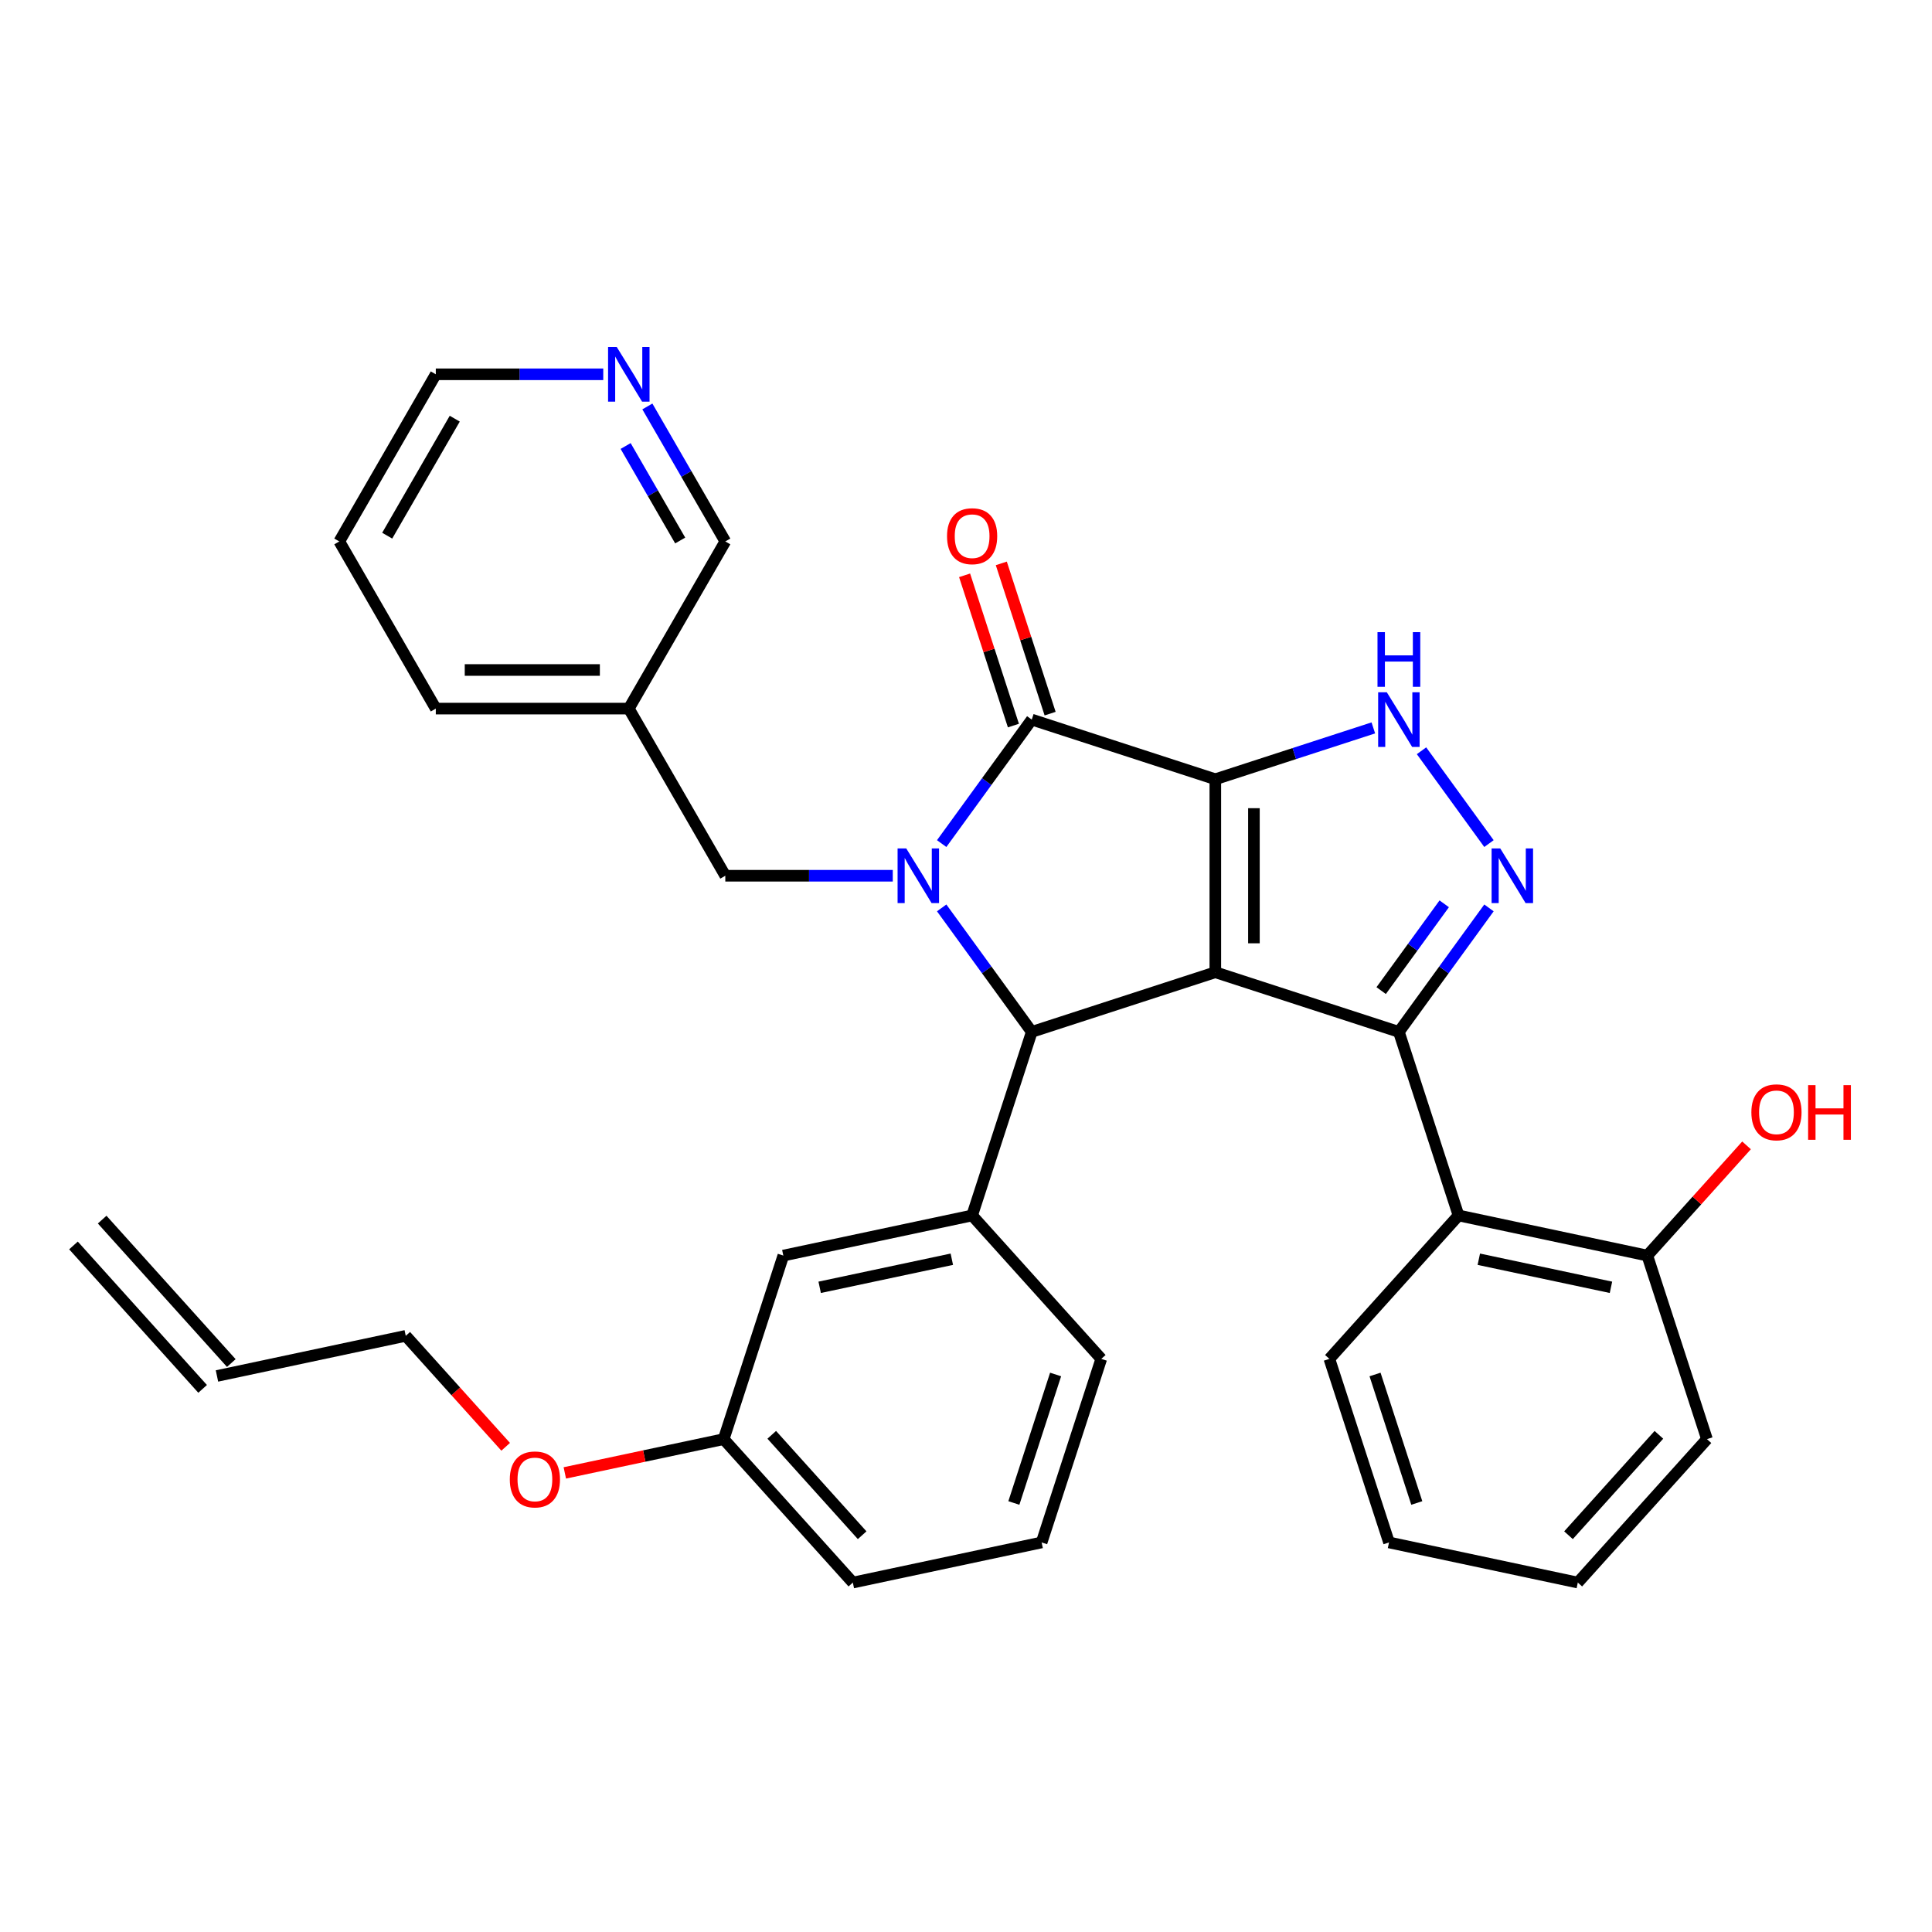 <?xml version='1.0' encoding='iso-8859-1'?>
<svg version='1.1' baseProfile='full'
              xmlns='http://www.w3.org/2000/svg'
                      xmlns:rdkit='http://www.rdkit.org/xml'
                      xmlns:xlink='http://www.w3.org/1999/xlink'
                  xml:space='preserve'
width='1000px' height='1000px' viewBox='0 0 1000 1000'>
<!-- END OF HEADER -->
<rect style='opacity:1.0;fill:#FFFFFF;stroke:none' width='1000' height='1000' x='0' y='0'> </rect>
<path class='bond-0' d='M 629.049,403.334 L 629.049,503.234' style='fill:none;fill-rule:evenodd;stroke:#000000;stroke-width:6px;stroke-linecap:butt;stroke-linejoin:miter;stroke-opacity:1' />
<path class='bond-0' d='M 649.029,418.319 L 649.029,488.249' style='fill:none;fill-rule:evenodd;stroke:#000000;stroke-width:6px;stroke-linecap:butt;stroke-linejoin:miter;stroke-opacity:1' />
<path class='bond-3' d='M 629.049,403.334 L 534.038,372.463' style='fill:none;fill-rule:evenodd;stroke:#000000;stroke-width:6px;stroke-linecap:butt;stroke-linejoin:miter;stroke-opacity:1' />
<path class='bond-6' d='M 629.049,403.334 L 669.941,390.047' style='fill:none;fill-rule:evenodd;stroke:#000000;stroke-width:6px;stroke-linecap:butt;stroke-linejoin:miter;stroke-opacity:1' />
<path class='bond-6' d='M 669.941,390.047 L 710.833,376.761' style='fill:none;fill-rule:evenodd;stroke:#0000FF;stroke-width:6px;stroke-linecap:butt;stroke-linejoin:miter;stroke-opacity:1' />
<path class='bond-2' d='M 629.049,503.234 L 724.059,534.104' style='fill:none;fill-rule:evenodd;stroke:#000000;stroke-width:6px;stroke-linecap:butt;stroke-linejoin:miter;stroke-opacity:1' />
<path class='bond-4' d='M 629.049,503.234 L 534.038,534.104' style='fill:none;fill-rule:evenodd;stroke:#000000;stroke-width:6px;stroke-linecap:butt;stroke-linejoin:miter;stroke-opacity:1' />
<path class='bond-1' d='M 487.411,436.64 L 510.725,404.552' style='fill:none;fill-rule:evenodd;stroke:#0000FF;stroke-width:6px;stroke-linecap:butt;stroke-linejoin:miter;stroke-opacity:1' />
<path class='bond-1' d='M 510.725,404.552 L 534.038,372.463' style='fill:none;fill-rule:evenodd;stroke:#000000;stroke-width:6px;stroke-linecap:butt;stroke-linejoin:miter;stroke-opacity:1' />
<path class='bond-9' d='M 462.092,453.284 L 418.756,453.284' style='fill:none;fill-rule:evenodd;stroke:#0000FF;stroke-width:6px;stroke-linecap:butt;stroke-linejoin:miter;stroke-opacity:1' />
<path class='bond-9' d='M 418.756,453.284 L 375.419,453.284' style='fill:none;fill-rule:evenodd;stroke:#000000;stroke-width:6px;stroke-linecap:butt;stroke-linejoin:miter;stroke-opacity:1' />
<path class='bond-33' d='M 487.411,469.927 L 510.725,502.016' style='fill:none;fill-rule:evenodd;stroke:#0000FF;stroke-width:6px;stroke-linecap:butt;stroke-linejoin:miter;stroke-opacity:1' />
<path class='bond-33' d='M 510.725,502.016 L 534.038,534.104' style='fill:none;fill-rule:evenodd;stroke:#000000;stroke-width:6px;stroke-linecap:butt;stroke-linejoin:miter;stroke-opacity:1' />
<path class='bond-7' d='M 724.059,534.104 L 754.93,629.115' style='fill:none;fill-rule:evenodd;stroke:#000000;stroke-width:6px;stroke-linecap:butt;stroke-linejoin:miter;stroke-opacity:1' />
<path class='bond-32' d='M 724.059,534.104 L 747.373,502.016' style='fill:none;fill-rule:evenodd;stroke:#000000;stroke-width:6px;stroke-linecap:butt;stroke-linejoin:miter;stroke-opacity:1' />
<path class='bond-32' d='M 747.373,502.016 L 770.687,469.927' style='fill:none;fill-rule:evenodd;stroke:#0000FF;stroke-width:6px;stroke-linecap:butt;stroke-linejoin:miter;stroke-opacity:1' />
<path class='bond-32' d='M 714.889,512.734 L 731.209,490.272' style='fill:none;fill-rule:evenodd;stroke:#000000;stroke-width:6px;stroke-linecap:butt;stroke-linejoin:miter;stroke-opacity:1' />
<path class='bond-32' d='M 731.209,490.272 L 747.529,467.81' style='fill:none;fill-rule:evenodd;stroke:#0000FF;stroke-width:6px;stroke-linecap:butt;stroke-linejoin:miter;stroke-opacity:1' />
<path class='bond-10' d='M 543.54,369.376 L 530.905,330.492' style='fill:none;fill-rule:evenodd;stroke:#000000;stroke-width:6px;stroke-linecap:butt;stroke-linejoin:miter;stroke-opacity:1' />
<path class='bond-10' d='M 530.905,330.492 L 518.271,291.608' style='fill:none;fill-rule:evenodd;stroke:#FF0000;stroke-width:6px;stroke-linecap:butt;stroke-linejoin:miter;stroke-opacity:1' />
<path class='bond-10' d='M 524.537,375.55 L 511.903,336.666' style='fill:none;fill-rule:evenodd;stroke:#000000;stroke-width:6px;stroke-linecap:butt;stroke-linejoin:miter;stroke-opacity:1' />
<path class='bond-10' d='M 511.903,336.666 L 499.269,297.783' style='fill:none;fill-rule:evenodd;stroke:#FF0000;stroke-width:6px;stroke-linecap:butt;stroke-linejoin:miter;stroke-opacity:1' />
<path class='bond-8' d='M 534.038,534.104 L 503.168,629.115' style='fill:none;fill-rule:evenodd;stroke:#000000;stroke-width:6px;stroke-linecap:butt;stroke-linejoin:miter;stroke-opacity:1' />
<path class='bond-5' d='M 770.687,436.64 L 735.778,388.592' style='fill:none;fill-rule:evenodd;stroke:#0000FF;stroke-width:6px;stroke-linecap:butt;stroke-linejoin:miter;stroke-opacity:1' />
<path class='bond-12' d='M 754.93,629.115 L 852.647,649.885' style='fill:none;fill-rule:evenodd;stroke:#000000;stroke-width:6px;stroke-linecap:butt;stroke-linejoin:miter;stroke-opacity:1' />
<path class='bond-12' d='M 765.433,651.774 L 833.835,666.313' style='fill:none;fill-rule:evenodd;stroke:#000000;stroke-width:6px;stroke-linecap:butt;stroke-linejoin:miter;stroke-opacity:1' />
<path class='bond-20' d='M 754.93,629.115 L 688.084,703.355' style='fill:none;fill-rule:evenodd;stroke:#000000;stroke-width:6px;stroke-linecap:butt;stroke-linejoin:miter;stroke-opacity:1' />
<path class='bond-11' d='M 503.168,629.115 L 405.451,649.885' style='fill:none;fill-rule:evenodd;stroke:#000000;stroke-width:6px;stroke-linecap:butt;stroke-linejoin:miter;stroke-opacity:1' />
<path class='bond-11' d='M 492.664,651.774 L 424.263,666.313' style='fill:none;fill-rule:evenodd;stroke:#000000;stroke-width:6px;stroke-linecap:butt;stroke-linejoin:miter;stroke-opacity:1' />
<path class='bond-18' d='M 503.168,629.115 L 570.014,703.355' style='fill:none;fill-rule:evenodd;stroke:#000000;stroke-width:6px;stroke-linecap:butt;stroke-linejoin:miter;stroke-opacity:1' />
<path class='bond-14' d='M 375.419,453.284 L 325.469,366.768' style='fill:none;fill-rule:evenodd;stroke:#000000;stroke-width:6px;stroke-linecap:butt;stroke-linejoin:miter;stroke-opacity:1' />
<path class='bond-17' d='M 405.451,649.885 L 374.58,744.896' style='fill:none;fill-rule:evenodd;stroke:#000000;stroke-width:6px;stroke-linecap:butt;stroke-linejoin:miter;stroke-opacity:1' />
<path class='bond-19' d='M 852.647,649.885 L 878.328,621.364' style='fill:none;fill-rule:evenodd;stroke:#000000;stroke-width:6px;stroke-linecap:butt;stroke-linejoin:miter;stroke-opacity:1' />
<path class='bond-19' d='M 878.328,621.364 L 904.008,592.842' style='fill:none;fill-rule:evenodd;stroke:#FF0000;stroke-width:6px;stroke-linecap:butt;stroke-linejoin:miter;stroke-opacity:1' />
<path class='bond-26' d='M 852.647,649.885 L 883.518,744.896' style='fill:none;fill-rule:evenodd;stroke:#000000;stroke-width:6px;stroke-linecap:butt;stroke-linejoin:miter;stroke-opacity:1' />
<path class='bond-13' d='M 335.078,210.38 L 355.249,245.316' style='fill:none;fill-rule:evenodd;stroke:#0000FF;stroke-width:6px;stroke-linecap:butt;stroke-linejoin:miter;stroke-opacity:1' />
<path class='bond-13' d='M 355.249,245.316 L 375.419,280.252' style='fill:none;fill-rule:evenodd;stroke:#000000;stroke-width:6px;stroke-linecap:butt;stroke-linejoin:miter;stroke-opacity:1' />
<path class='bond-13' d='M 323.826,230.851 L 337.945,255.306' style='fill:none;fill-rule:evenodd;stroke:#0000FF;stroke-width:6px;stroke-linecap:butt;stroke-linejoin:miter;stroke-opacity:1' />
<path class='bond-13' d='M 337.945,255.306 L 352.065,279.761' style='fill:none;fill-rule:evenodd;stroke:#000000;stroke-width:6px;stroke-linecap:butt;stroke-linejoin:miter;stroke-opacity:1' />
<path class='bond-36' d='M 312.242,193.736 L 268.906,193.736' style='fill:none;fill-rule:evenodd;stroke:#0000FF;stroke-width:6px;stroke-linecap:butt;stroke-linejoin:miter;stroke-opacity:1' />
<path class='bond-36' d='M 268.906,193.736 L 225.569,193.736' style='fill:none;fill-rule:evenodd;stroke:#000000;stroke-width:6px;stroke-linecap:butt;stroke-linejoin:miter;stroke-opacity:1' />
<path class='bond-21' d='M 325.469,366.768 L 375.419,280.252' style='fill:none;fill-rule:evenodd;stroke:#000000;stroke-width:6px;stroke-linecap:butt;stroke-linejoin:miter;stroke-opacity:1' />
<path class='bond-27' d='M 325.469,366.768 L 225.569,366.768' style='fill:none;fill-rule:evenodd;stroke:#000000;stroke-width:6px;stroke-linecap:butt;stroke-linejoin:miter;stroke-opacity:1' />
<path class='bond-27' d='M 310.484,346.788 L 240.554,346.788' style='fill:none;fill-rule:evenodd;stroke:#000000;stroke-width:6px;stroke-linecap:butt;stroke-linejoin:miter;stroke-opacity:1' />
<path class='bond-15' d='M 112.301,712.196 L 210.017,691.426' style='fill:none;fill-rule:evenodd;stroke:#000000;stroke-width:6px;stroke-linecap:butt;stroke-linejoin:miter;stroke-opacity:1' />
<path class='bond-16' d='M 119.725,705.512 L 52.879,631.272' style='fill:none;fill-rule:evenodd;stroke:#000000;stroke-width:6px;stroke-linecap:butt;stroke-linejoin:miter;stroke-opacity:1' />
<path class='bond-16' d='M 104.877,718.881 L 38.031,644.641' style='fill:none;fill-rule:evenodd;stroke:#000000;stroke-width:6px;stroke-linecap:butt;stroke-linejoin:miter;stroke-opacity:1' />
<path class='bond-22' d='M 374.58,744.896 L 333.464,753.635' style='fill:none;fill-rule:evenodd;stroke:#000000;stroke-width:6px;stroke-linecap:butt;stroke-linejoin:miter;stroke-opacity:1' />
<path class='bond-22' d='M 333.464,753.635 L 292.348,762.375' style='fill:none;fill-rule:evenodd;stroke:#FF0000;stroke-width:6px;stroke-linecap:butt;stroke-linejoin:miter;stroke-opacity:1' />
<path class='bond-34' d='M 374.58,744.896 L 441.426,819.136' style='fill:none;fill-rule:evenodd;stroke:#000000;stroke-width:6px;stroke-linecap:butt;stroke-linejoin:miter;stroke-opacity:1' />
<path class='bond-34' d='M 399.455,742.662 L 446.247,794.63' style='fill:none;fill-rule:evenodd;stroke:#000000;stroke-width:6px;stroke-linecap:butt;stroke-linejoin:miter;stroke-opacity:1' />
<path class='bond-23' d='M 570.014,703.355 L 539.143,798.365' style='fill:none;fill-rule:evenodd;stroke:#000000;stroke-width:6px;stroke-linecap:butt;stroke-linejoin:miter;stroke-opacity:1' />
<path class='bond-23' d='M 546.381,711.432 L 524.772,777.94' style='fill:none;fill-rule:evenodd;stroke:#000000;stroke-width:6px;stroke-linecap:butt;stroke-linejoin:miter;stroke-opacity:1' />
<path class='bond-29' d='M 688.084,703.355 L 718.955,798.365' style='fill:none;fill-rule:evenodd;stroke:#000000;stroke-width:6px;stroke-linecap:butt;stroke-linejoin:miter;stroke-opacity:1' />
<path class='bond-29' d='M 711.717,711.432 L 733.326,777.94' style='fill:none;fill-rule:evenodd;stroke:#000000;stroke-width:6px;stroke-linecap:butt;stroke-linejoin:miter;stroke-opacity:1' />
<path class='bond-24' d='M 261.734,748.863 L 235.876,720.144' style='fill:none;fill-rule:evenodd;stroke:#FF0000;stroke-width:6px;stroke-linecap:butt;stroke-linejoin:miter;stroke-opacity:1' />
<path class='bond-24' d='M 235.876,720.144 L 210.017,691.426' style='fill:none;fill-rule:evenodd;stroke:#000000;stroke-width:6px;stroke-linecap:butt;stroke-linejoin:miter;stroke-opacity:1' />
<path class='bond-28' d='M 539.143,798.365 L 441.426,819.136' style='fill:none;fill-rule:evenodd;stroke:#000000;stroke-width:6px;stroke-linecap:butt;stroke-linejoin:miter;stroke-opacity:1' />
<path class='bond-25' d='M 225.569,193.736 L 175.619,280.252' style='fill:none;fill-rule:evenodd;stroke:#000000;stroke-width:6px;stroke-linecap:butt;stroke-linejoin:miter;stroke-opacity:1' />
<path class='bond-25' d='M 235.38,216.704 L 200.415,277.265' style='fill:none;fill-rule:evenodd;stroke:#000000;stroke-width:6px;stroke-linecap:butt;stroke-linejoin:miter;stroke-opacity:1' />
<path class='bond-35' d='M 883.518,744.896 L 816.672,819.136' style='fill:none;fill-rule:evenodd;stroke:#000000;stroke-width:6px;stroke-linecap:butt;stroke-linejoin:miter;stroke-opacity:1' />
<path class='bond-35' d='M 858.643,742.662 L 811.85,794.63' style='fill:none;fill-rule:evenodd;stroke:#000000;stroke-width:6px;stroke-linecap:butt;stroke-linejoin:miter;stroke-opacity:1' />
<path class='bond-30' d='M 225.569,366.768 L 175.619,280.252' style='fill:none;fill-rule:evenodd;stroke:#000000;stroke-width:6px;stroke-linecap:butt;stroke-linejoin:miter;stroke-opacity:1' />
<path class='bond-31' d='M 718.955,798.365 L 816.672,819.136' style='fill:none;fill-rule:evenodd;stroke:#000000;stroke-width:6px;stroke-linecap:butt;stroke-linejoin:miter;stroke-opacity:1' />
<path  class='atom-2' d='M 469.065 439.138
L 478.336 454.123
Q 479.255 455.601, 480.733 458.279
Q 482.212 460.956, 482.292 461.116
L 482.292 439.138
L 486.048 439.138
L 486.048 467.43
L 482.172 467.43
L 472.222 451.046
Q 471.063 449.128, 469.824 446.93
Q 468.626 444.732, 468.266 444.053
L 468.266 467.43
L 464.59 467.43
L 464.59 439.138
L 469.065 439.138
' fill='#0000FF'/>
<path  class='atom-6' d='M 776.525 439.138
L 785.796 454.123
Q 786.715 455.601, 788.193 458.279
Q 789.672 460.956, 789.752 461.116
L 789.752 439.138
L 793.508 439.138
L 793.508 467.43
L 789.632 467.43
L 779.682 451.046
Q 778.523 449.128, 777.284 446.93
Q 776.086 444.732, 775.726 444.053
L 775.726 467.43
L 772.05 467.43
L 772.05 439.138
L 776.525 439.138
' fill='#0000FF'/>
<path  class='atom-7' d='M 717.806 358.317
L 727.076 373.302
Q 727.995 374.781, 729.474 377.458
Q 730.952 380.135, 731.032 380.295
L 731.032 358.317
L 734.789 358.317
L 734.789 386.609
L 730.912 386.609
L 720.962 370.225
Q 719.804 368.307, 718.565 366.109
Q 717.366 363.912, 717.006 363.232
L 717.006 386.609
L 713.33 386.609
L 713.33 358.317
L 717.806 358.317
' fill='#0000FF'/>
<path  class='atom-7' d='M 712.99 327.197
L 716.827 327.197
L 716.827 339.224
L 731.292 339.224
L 731.292 327.197
L 735.128 327.197
L 735.128 355.488
L 731.292 355.488
L 731.292 342.421
L 716.827 342.421
L 716.827 355.488
L 712.99 355.488
L 712.99 327.197
' fill='#0000FF'/>
<path  class='atom-11' d='M 490.181 277.533
Q 490.181 270.739, 493.537 266.943
Q 496.894 263.147, 503.168 263.147
Q 509.441 263.147, 512.798 266.943
Q 516.155 270.739, 516.155 277.533
Q 516.155 284.406, 512.758 288.322
Q 509.362 292.198, 503.168 292.198
Q 496.934 292.198, 493.537 288.322
Q 490.181 284.446, 490.181 277.533
M 503.168 289.001
Q 507.483 289.001, 509.801 286.124
Q 512.159 283.207, 512.159 277.533
Q 512.159 271.978, 509.801 269.181
Q 507.483 266.344, 503.168 266.344
Q 498.852 266.344, 496.494 269.141
Q 494.177 271.938, 494.177 277.533
Q 494.177 283.247, 496.494 286.124
Q 498.852 289.001, 503.168 289.001
' fill='#FF0000'/>
<path  class='atom-14' d='M 319.215 179.591
L 328.486 194.576
Q 329.405 196.054, 330.884 198.731
Q 332.362 201.409, 332.442 201.569
L 332.442 179.591
L 336.198 179.591
L 336.198 207.882
L 332.322 207.882
L 322.372 191.499
Q 321.213 189.581, 319.975 187.383
Q 318.776 185.185, 318.416 184.506
L 318.416 207.882
L 314.74 207.882
L 314.74 179.591
L 319.215 179.591
' fill='#0000FF'/>
<path  class='atom-20' d='M 906.506 575.725
Q 906.506 568.932, 909.862 565.136
Q 913.219 561.339, 919.493 561.339
Q 925.767 561.339, 929.123 565.136
Q 932.48 568.932, 932.48 575.725
Q 932.48 582.598, 929.083 586.514
Q 925.687 590.39, 919.493 590.39
Q 913.259 590.39, 909.862 586.514
Q 906.506 582.638, 906.506 575.725
M 919.493 587.194
Q 923.809 587.194, 926.126 584.316
Q 928.484 581.399, 928.484 575.725
Q 928.484 570.171, 926.126 567.373
Q 923.809 564.536, 919.493 564.536
Q 915.177 564.536, 912.82 567.333
Q 910.502 570.131, 910.502 575.725
Q 910.502 581.439, 912.82 584.316
Q 915.177 587.194, 919.493 587.194
' fill='#FF0000'/>
<path  class='atom-20' d='M 935.876 561.659
L 939.713 561.659
L 939.713 573.687
L 954.178 573.687
L 954.178 561.659
L 958.014 561.659
L 958.014 589.951
L 954.178 589.951
L 954.178 576.884
L 939.713 576.884
L 939.713 589.951
L 935.876 589.951
L 935.876 561.659
' fill='#FF0000'/>
<path  class='atom-23' d='M 263.876 765.746
Q 263.876 758.953, 267.233 755.156
Q 270.59 751.36, 276.863 751.36
Q 283.137 751.36, 286.494 755.156
Q 289.85 758.953, 289.85 765.746
Q 289.85 772.619, 286.454 776.535
Q 283.057 780.411, 276.863 780.411
Q 270.63 780.411, 267.233 776.535
Q 263.876 772.659, 263.876 765.746
M 276.863 777.214
Q 281.179 777.214, 283.497 774.337
Q 285.854 771.42, 285.854 765.746
Q 285.854 760.191, 283.497 757.394
Q 281.179 754.557, 276.863 754.557
Q 272.548 754.557, 270.19 757.354
Q 267.872 760.151, 267.872 765.746
Q 267.872 771.46, 270.19 774.337
Q 272.548 777.214, 276.863 777.214
' fill='#FF0000'/>
</svg>
